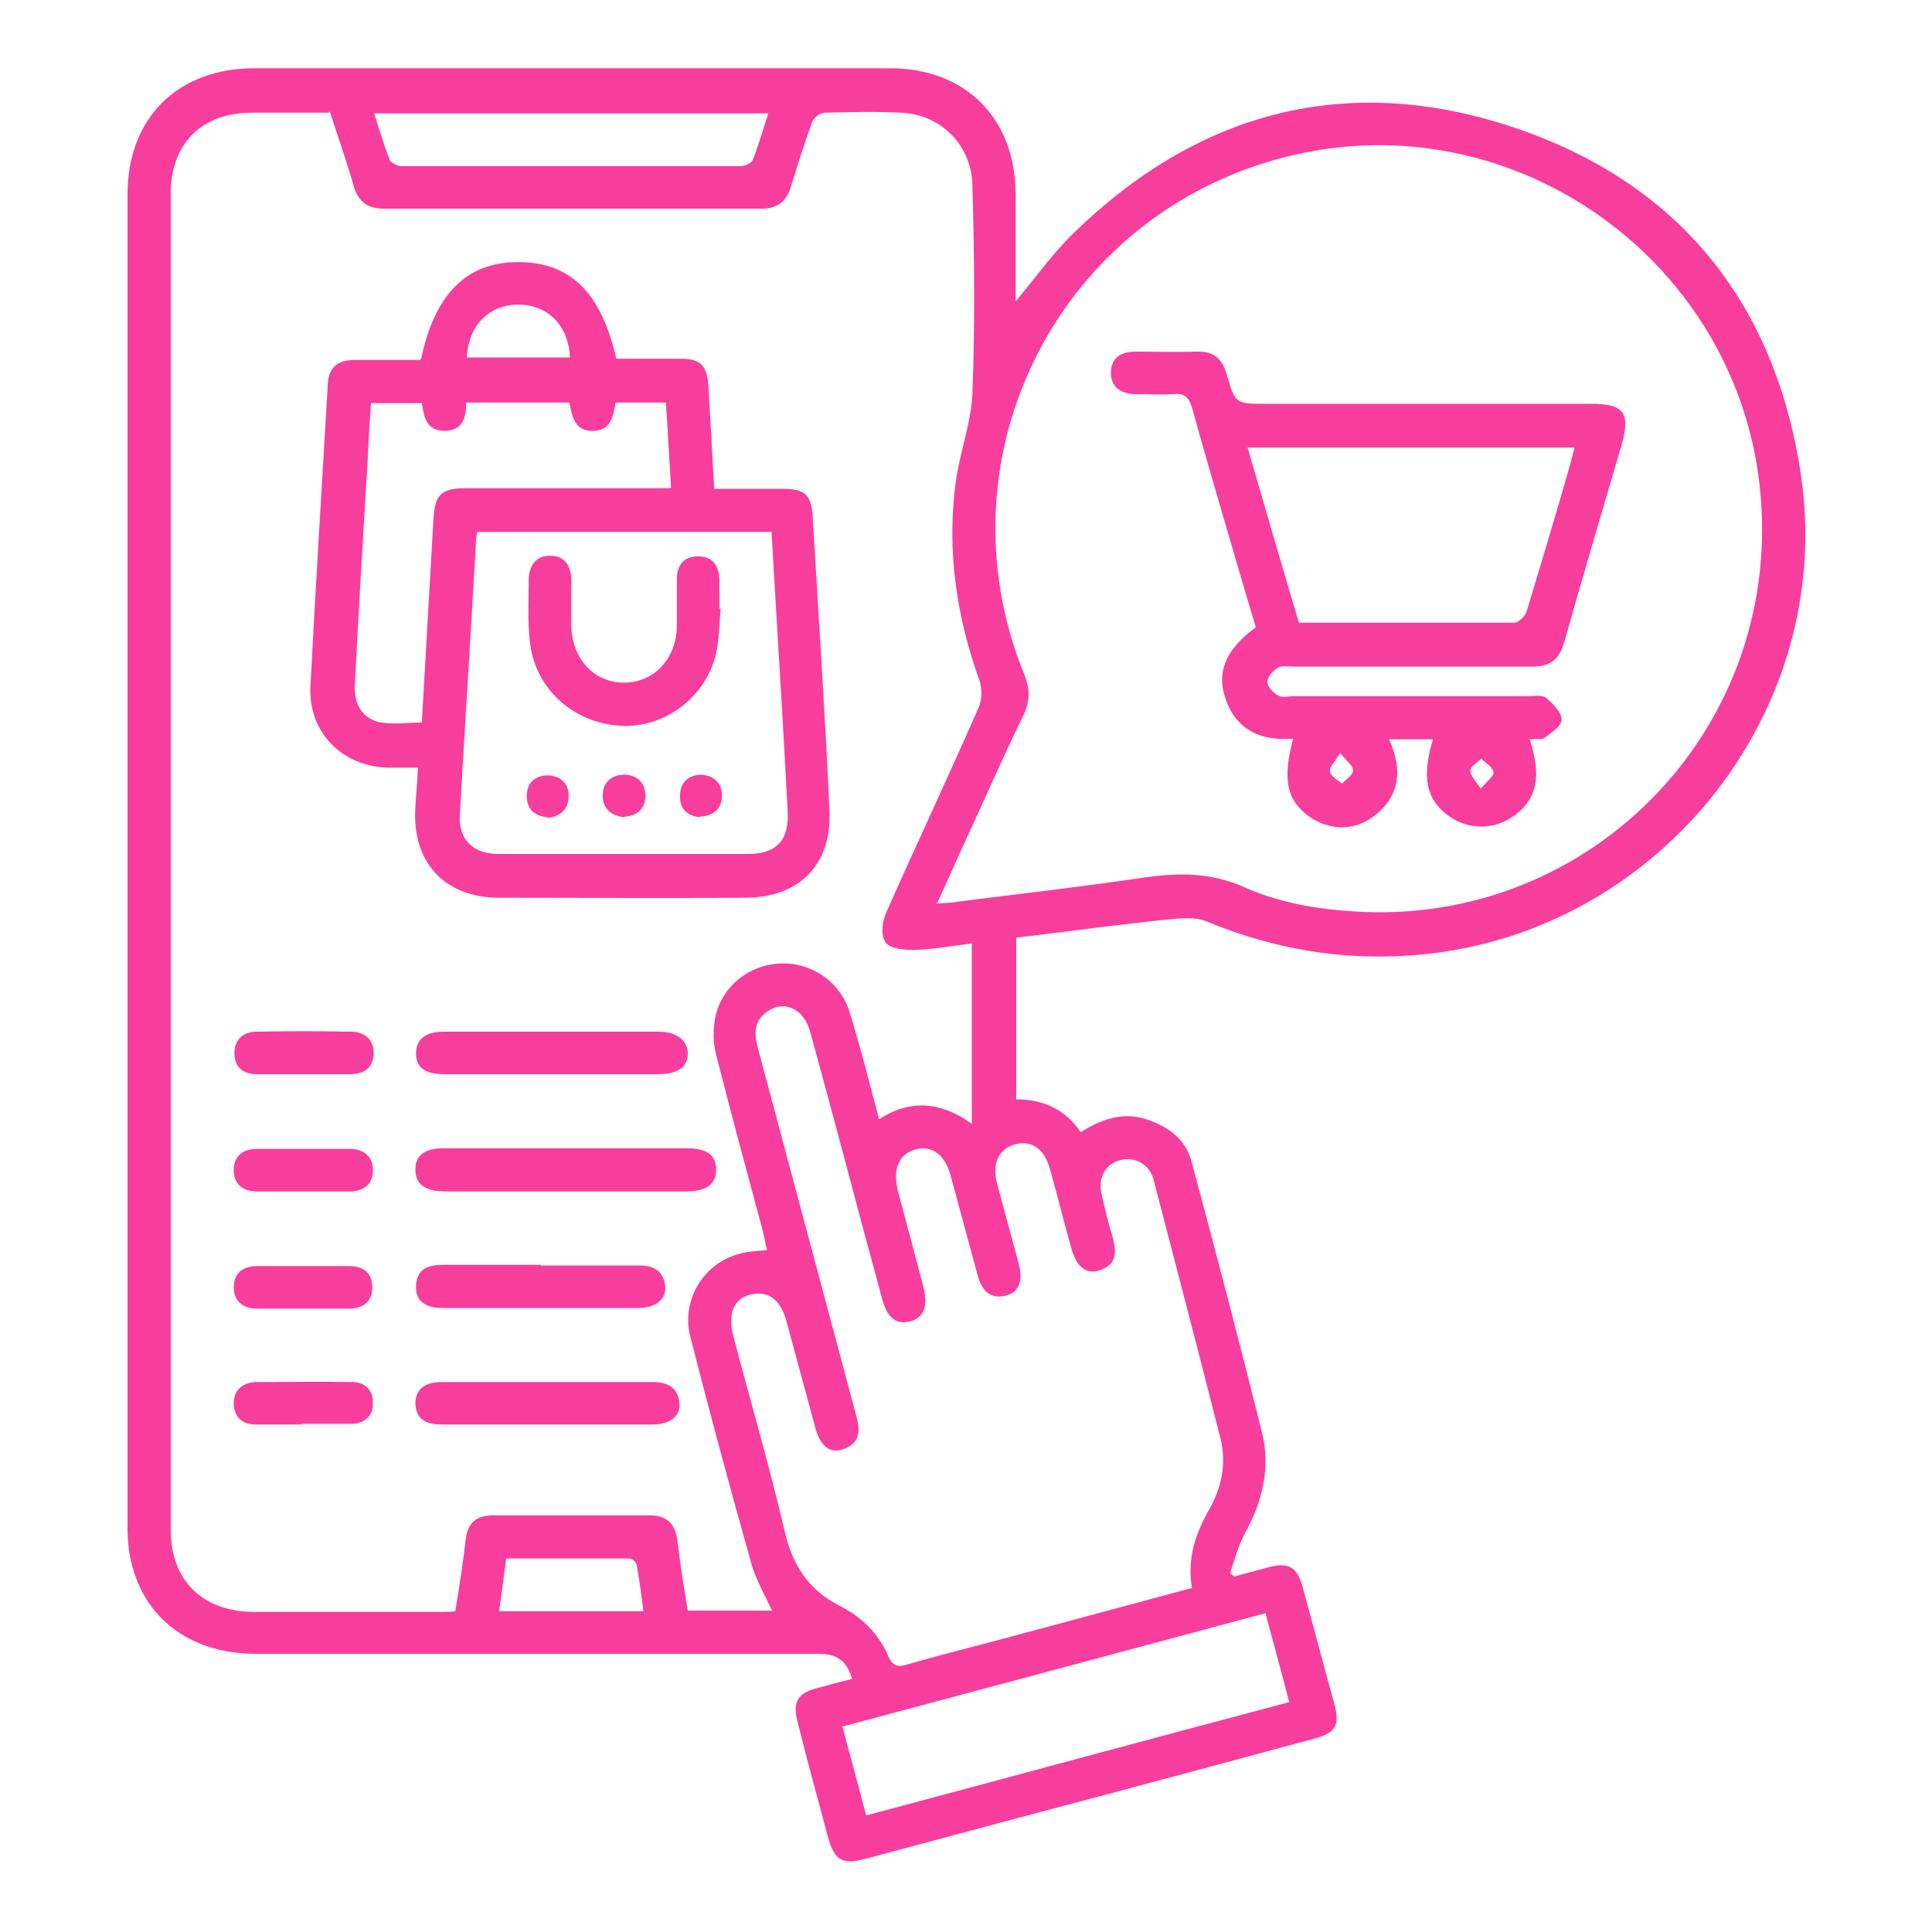 <?xml version="1.0" encoding="UTF-8"?>
<svg id="Layer_1" data-name="Layer 1" xmlns="http://www.w3.org/2000/svg" viewBox="0 0 30 30">
  <defs>
    <style>
      .cls-1 {
        fill: #f83e9c;
        stroke-width: 0px;
      }
    </style>
  </defs>
  <path class="cls-1" d="M15.77,4.68c.32-.38.58-.75.9-1.06,1.94-1.89,4.24-2.5,6.81-1.65,2.59.86,4.1,2.74,4.49,5.44.51,3.59-2.12,6.94-5.7,7.39-1.22.15-2.39-.02-3.53-.49-.21-.09-.48-.04-.73-.02-.74.08-1.48.18-2.23.27v2.51c.41,0,.76.15,1,.51.32-.2.65-.32,1.02-.2.34.11.61.31.7.65.38,1.41.75,2.82,1.1,4.23.13.54,0,1.06-.27,1.55-.1.19-.16.41-.23.62l.07.05c.18-.05.36-.1.55-.15.28-.07.42,0,.5.29.17.61.33,1.23.5,1.84.09.33.02.45-.32.54-1.41.38-2.82.76-4.22,1.13-.91.24-1.82.49-2.73.73-.37.1-.49.03-.59-.32-.16-.61-.33-1.21-.48-1.82-.07-.28,0-.42.28-.5.18-.05.37-.1.57-.15-.08-.28-.23-.39-.52-.39-2.91,0-5.82,0-8.74,0-.96,0-1.68-.5-1.91-1.34-.06-.2-.08-.42-.08-.63,0-6.9,0-13.79,0-20.69,0-1.19.78-1.96,1.97-1.96,3.29,0,6.58,0,9.87,0,1.17,0,1.94.77,1.95,1.94,0,.54,0,1.08,0,1.65ZM5.1,1.75c-.42,0-.81,0-1.19,0-.78,0-1.26.48-1.26,1.26,0,6.91,0,13.83,0,20.74,0,.79.49,1.27,1.28,1.28.96,0,1.92,0,2.88,0,.08,0,.16,0,.26-.01.06-.38.12-.74.16-1.11.03-.27.17-.38.44-.38.8,0,1.61,0,2.41,0,.27,0,.4.12.44.39.04.37.1.73.16,1.09h1.31c-.12-.25-.25-.48-.32-.72-.33-1.17-.65-2.35-.95-3.53-.15-.57.21-1.15.76-1.29.13-.04.27-.04.43-.06-.03-.12-.05-.24-.08-.35-.24-.89-.48-1.78-.71-2.68-.05-.19-.05-.41-.01-.6.11-.48.54-.81,1.03-.82.47-.01.91.29,1.05.75.17.54.31,1.1.46,1.67.49-.32.97-.27,1.44.07v-2.8c-.31.04-.59.09-.88.1-.16,0-.39-.01-.46-.12-.08-.1-.05-.34.02-.48.47-1.06.96-2.1,1.42-3.15.06-.12.06-.31.02-.43-.36-1-.51-2.02-.37-3.08.06-.46.24-.92.26-1.38.04-1.07.03-2.14,0-3.22-.01-.64-.49-1.11-1.1-1.14-.4-.02-.8-.01-1.19,0-.07,0-.18.08-.2.15-.12.32-.22.65-.32.97-.07.26-.22.38-.5.37-1.94,0-3.88,0-5.82,0-.27,0-.41-.11-.48-.36-.11-.38-.24-.75-.37-1.15ZM14.54,14.03c.14-.01.24-.01.34-.03.95-.12,1.91-.23,2.86-.37.55-.08,1.05-.09,1.59.15.47.21,1.01.32,1.53.36,3.71.34,6.79-2.72,6.48-6.43-.3-3.63-3.82-6.16-7.35-5.28-3.54.88-5.46,4.65-4.09,8.03.09.22.1.41,0,.63-.28.57-.54,1.16-.8,1.73-.18.38-.35.77-.54,1.19ZM18.51,24.67c-.08-.46.05-.85.26-1.22.2-.35.28-.73.18-1.12-.34-1.34-.69-2.68-1.04-4.02-.06-.23-.29-.35-.5-.3-.23.05-.36.26-.31.51.05.23.11.47.18.7.06.22.06.41-.19.5-.21.08-.37-.04-.45-.32-.12-.42-.22-.84-.34-1.26-.09-.31-.29-.44-.54-.37-.25.07-.36.29-.28.6.11.42.23.84.34,1.26.07.27,0,.44-.21.49-.21.05-.36-.05-.43-.32-.14-.52-.28-1.03-.42-1.55-.09-.33-.3-.47-.55-.4-.25.07-.35.3-.27.63.13.49.26.98.39,1.47.09.33.02.51-.2.57-.22.05-.36-.06-.44-.38-.1-.36-.19-.71-.29-1.07-.27-1.02-.54-2.03-.82-3.05-.1-.36-.41-.5-.67-.31-.21.15-.2.35-.14.57.51,1.91,1.02,3.81,1.53,5.72.06.23.05.41-.2.5-.21.08-.36-.04-.44-.33-.15-.55-.3-1.11-.45-1.66-.09-.33-.28-.47-.55-.41-.26.06-.36.29-.28.62.27,1.03.57,2.05.81,3.08.12.51.37.89.84,1.13.34.17.61.43.76.78.07.17.16.18.32.13.44-.13.89-.24,1.34-.36,1.01-.27,2.01-.54,3.05-.82ZM13.08,26.81c.13.48.25.92.37,1.38,2.21-.59,4.38-1.18,6.57-1.76-.13-.49-.25-.93-.37-1.38-2.2.59-4.36,1.17-6.57,1.76ZM5.81,1.76c.08.25.15.49.24.72.02.05.12.1.19.1,1.75,0,3.51,0,5.26,0,.07,0,.17-.05.19-.1.09-.23.16-.47.24-.72h-6.12ZM9.99,25.02c-.03-.25-.06-.47-.1-.7,0-.05-.07-.12-.11-.12-.63,0-1.27,0-1.92,0-.04.29-.07.55-.11.82h2.24Z"/>
  <path class="cls-1" d="M6.54,5.57c.21-1,.7-1.49,1.48-1.5.82-.01,1.31.45,1.55,1.5.33,0,.67,0,1,0,.31,0,.41.11.43.42.03.52.06,1.05.09,1.6.37,0,.71,0,1.05,0,.37,0,.46.09.48.45.09,1.51.19,3.02.26,4.54.04.83-.45,1.35-1.29,1.36-1.28.01-2.55,0-3.83,0-.87,0-1.37-.56-1.31-1.42.01-.18.03-.37.04-.6-.17,0-.32,0-.47,0-.71-.02-1.23-.55-1.2-1.25.08-1.57.18-3.14.27-4.7.01-.26.15-.38.41-.38.34,0,.68,0,1.02,0ZM7.41,8.26c-.01.08-.02.12-.02.17-.08,1.41-.17,2.82-.25,4.23-.02.37.2.6.6.6,1.29,0,2.59,0,3.88,0,.44,0,.64-.22.61-.67-.06-1.16-.13-2.32-.2-3.48-.02-.28-.03-.56-.05-.85h-4.57ZM6.55,6.26h-.79c-.02.3-.04.59-.05.87-.07,1.16-.14,2.32-.2,3.49-.02.33.13.55.41.6.2.03.41,0,.63,0,.06-1.07.12-2.11.18-3.15.02-.39.12-.49.51-.49.96,0,1.92,0,2.88,0,.1,0,.19,0,.3,0-.03-.48-.05-.9-.08-1.33h-.78c-.04.21-.07.43-.34.44-.31.01-.33-.23-.38-.44h-1.6c0,.24-.06.44-.34.44-.28,0-.32-.22-.35-.44ZM7.25,5.55h1.6c-.02-.49-.34-.82-.8-.82-.45,0-.78.32-.8.82Z"/>
  <path class="cls-1" d="M8.78,18.5c-.62,0-1.24,0-1.86,0-.32,0-.47-.11-.47-.34,0-.22.14-.33.45-.33,1.26,0,2.51,0,3.77,0,.31,0,.45.11.45.33,0,.23-.15.34-.47.34-.63,0-1.26,0-1.89,0Z"/>
  <path class="cls-1" d="M8.54,16.68c-.54,0-1.09,0-1.63,0-.31,0-.45-.1-.45-.32,0-.22.14-.34.44-.34,1.11,0,2.22,0,3.33,0,.28,0,.45.14.45.34,0,.21-.16.32-.46.32-.55,0-1.11,0-1.66,0Z"/>
  <path class="cls-1" d="M8.5,22.12c-.54,0-1.09,0-1.63,0-.23,0-.41-.06-.42-.33,0-.21.14-.33.41-.33,1.09,0,2.18,0,3.27,0,.23,0,.4.08.42.33.02.2-.15.33-.42.33-.54,0-1.09,0-1.63,0Z"/>
  <path class="cls-1" d="M8.4,19.65c.51,0,1.02,0,1.52,0,.23,0,.38.08.41.32.02.2-.15.34-.41.34-1.02,0-2.03,0-3.05,0-.28,0-.42-.12-.41-.34.01-.27.19-.33.42-.33.51,0,1.02,0,1.52,0Z"/>
  <path class="cls-1" d="M4.71,20.32c-.24,0-.48,0-.72,0-.21,0-.36-.11-.36-.33,0-.22.14-.33.36-.33.48,0,.96,0,1.43,0,.22,0,.36.1.36.33,0,.23-.15.33-.36.33-.24,0-.48,0-.72,0Z"/>
  <path class="cls-1" d="M4.72,16.68c-.24,0-.48,0-.72,0-.22,0-.36-.1-.36-.33,0-.21.14-.33.34-.33.49-.01.98-.01,1.47,0,.21,0,.36.12.35.35-.01.23-.16.31-.38.31-.23,0-.46,0-.69,0Z"/>
  <path class="cls-1" d="M4.74,17.84c.23,0,.46,0,.69,0,.21,0,.36.11.36.33,0,.22-.14.33-.36.33-.48,0-.96,0-1.44,0-.22,0-.36-.11-.36-.33,0-.22.14-.33.36-.33.25,0,.5,0,.75,0Z"/>
  <path class="cls-1" d="M4.69,22.12c-.24,0-.48,0-.72,0-.21,0-.34-.12-.34-.33,0-.21.14-.32.34-.33.5,0,1-.01,1.5,0,.2,0,.33.13.32.34,0,.19-.13.3-.32.31-.26,0-.52,0-.78,0,0,0,0,0,0,0Z"/>
  <path class="cls-1" d="M23.75,11.47c.19.58.12.93-.23,1.19-.31.23-.7.23-1.01.02-.36-.25-.44-.6-.26-1.2h-.68c.21.47.18.89-.26,1.21-.3.22-.68.2-.98-.01-.35-.25-.42-.58-.25-1.21-.51.04-.9-.14-1.06-.65-.13-.4.03-.75.48-1.08-.09-.3-.18-.6-.27-.91-.24-.83-.49-1.66-.72-2.5-.05-.16-.12-.23-.29-.21-.19.01-.39,0-.58,0-.22,0-.39-.1-.39-.33,0-.24.16-.33.39-.33.31,0,.63.01.94,0,.27-.01.4.11.47.36.13.45.14.45.6.45,1.68,0,3.36,0,5.05,0,.52,0,.62.14.48.64-.3,1.02-.6,2.03-.89,3.06-.08.28-.23.39-.52.38-1.23,0-2.46,0-3.69,0-.08,0-.18-.02-.24.02-.07.04-.16.14-.16.22,0,.07.09.17.17.21.06.04.16.01.25.01,1.21,0,2.42,0,3.63,0,.09,0,.21-.02.27.02.11.09.24.22.25.34,0,.1-.16.21-.27.29-.04.03-.12.01-.21.02ZM19.37,6.94c.27.93.53,1.83.8,2.73,1.13,0,2.23,0,3.34,0,.07,0,.18-.11.2-.19.21-.7.42-1.39.62-2.09.04-.14.08-.28.12-.44h-5.08ZM22.99,12.25c.1-.12.21-.2.2-.26-.01-.08-.12-.14-.19-.21-.06.06-.17.12-.17.19,0,.07.08.15.16.27ZM20.81,11.69c-.08.14-.17.22-.16.29.01.07.12.13.19.19.06-.07.17-.13.17-.21,0-.07-.1-.14-.2-.27Z"/>
  <path class="cls-1" d="M11.19,9.45c-.02.23-.02.46-.07.69-.15.68-.8,1.17-1.48,1.13-.73-.04-1.33-.57-1.41-1.29-.04-.32-.02-.65-.02-.97,0-.22.11-.39.34-.38.22,0,.32.16.32.38,0,.24,0,.48,0,.72.02.51.36.87.82.87.47,0,.82-.38.82-.89,0-.24,0-.48,0-.72,0-.22.12-.36.34-.35.21,0,.31.14.32.34,0,.16,0,.31,0,.47,0,0,.01,0,.02,0Z"/>
  <path class="cls-1" d="M8.5,12.69c-.2-.02-.32-.12-.32-.33,0-.2.12-.31.31-.32.2,0,.34.11.34.32,0,.2-.12.32-.33.34Z"/>
  <path class="cls-1" d="M9.69,12.69c-.22-.03-.34-.15-.33-.35,0-.19.14-.31.33-.31.2,0,.33.12.33.33,0,.21-.14.31-.32.32Z"/>
  <path class="cls-1" d="M10.87,12.69c-.2-.02-.32-.13-.31-.34,0-.2.13-.31.31-.32.2,0,.34.12.34.32,0,.2-.12.32-.34.33Z"/>
</svg>